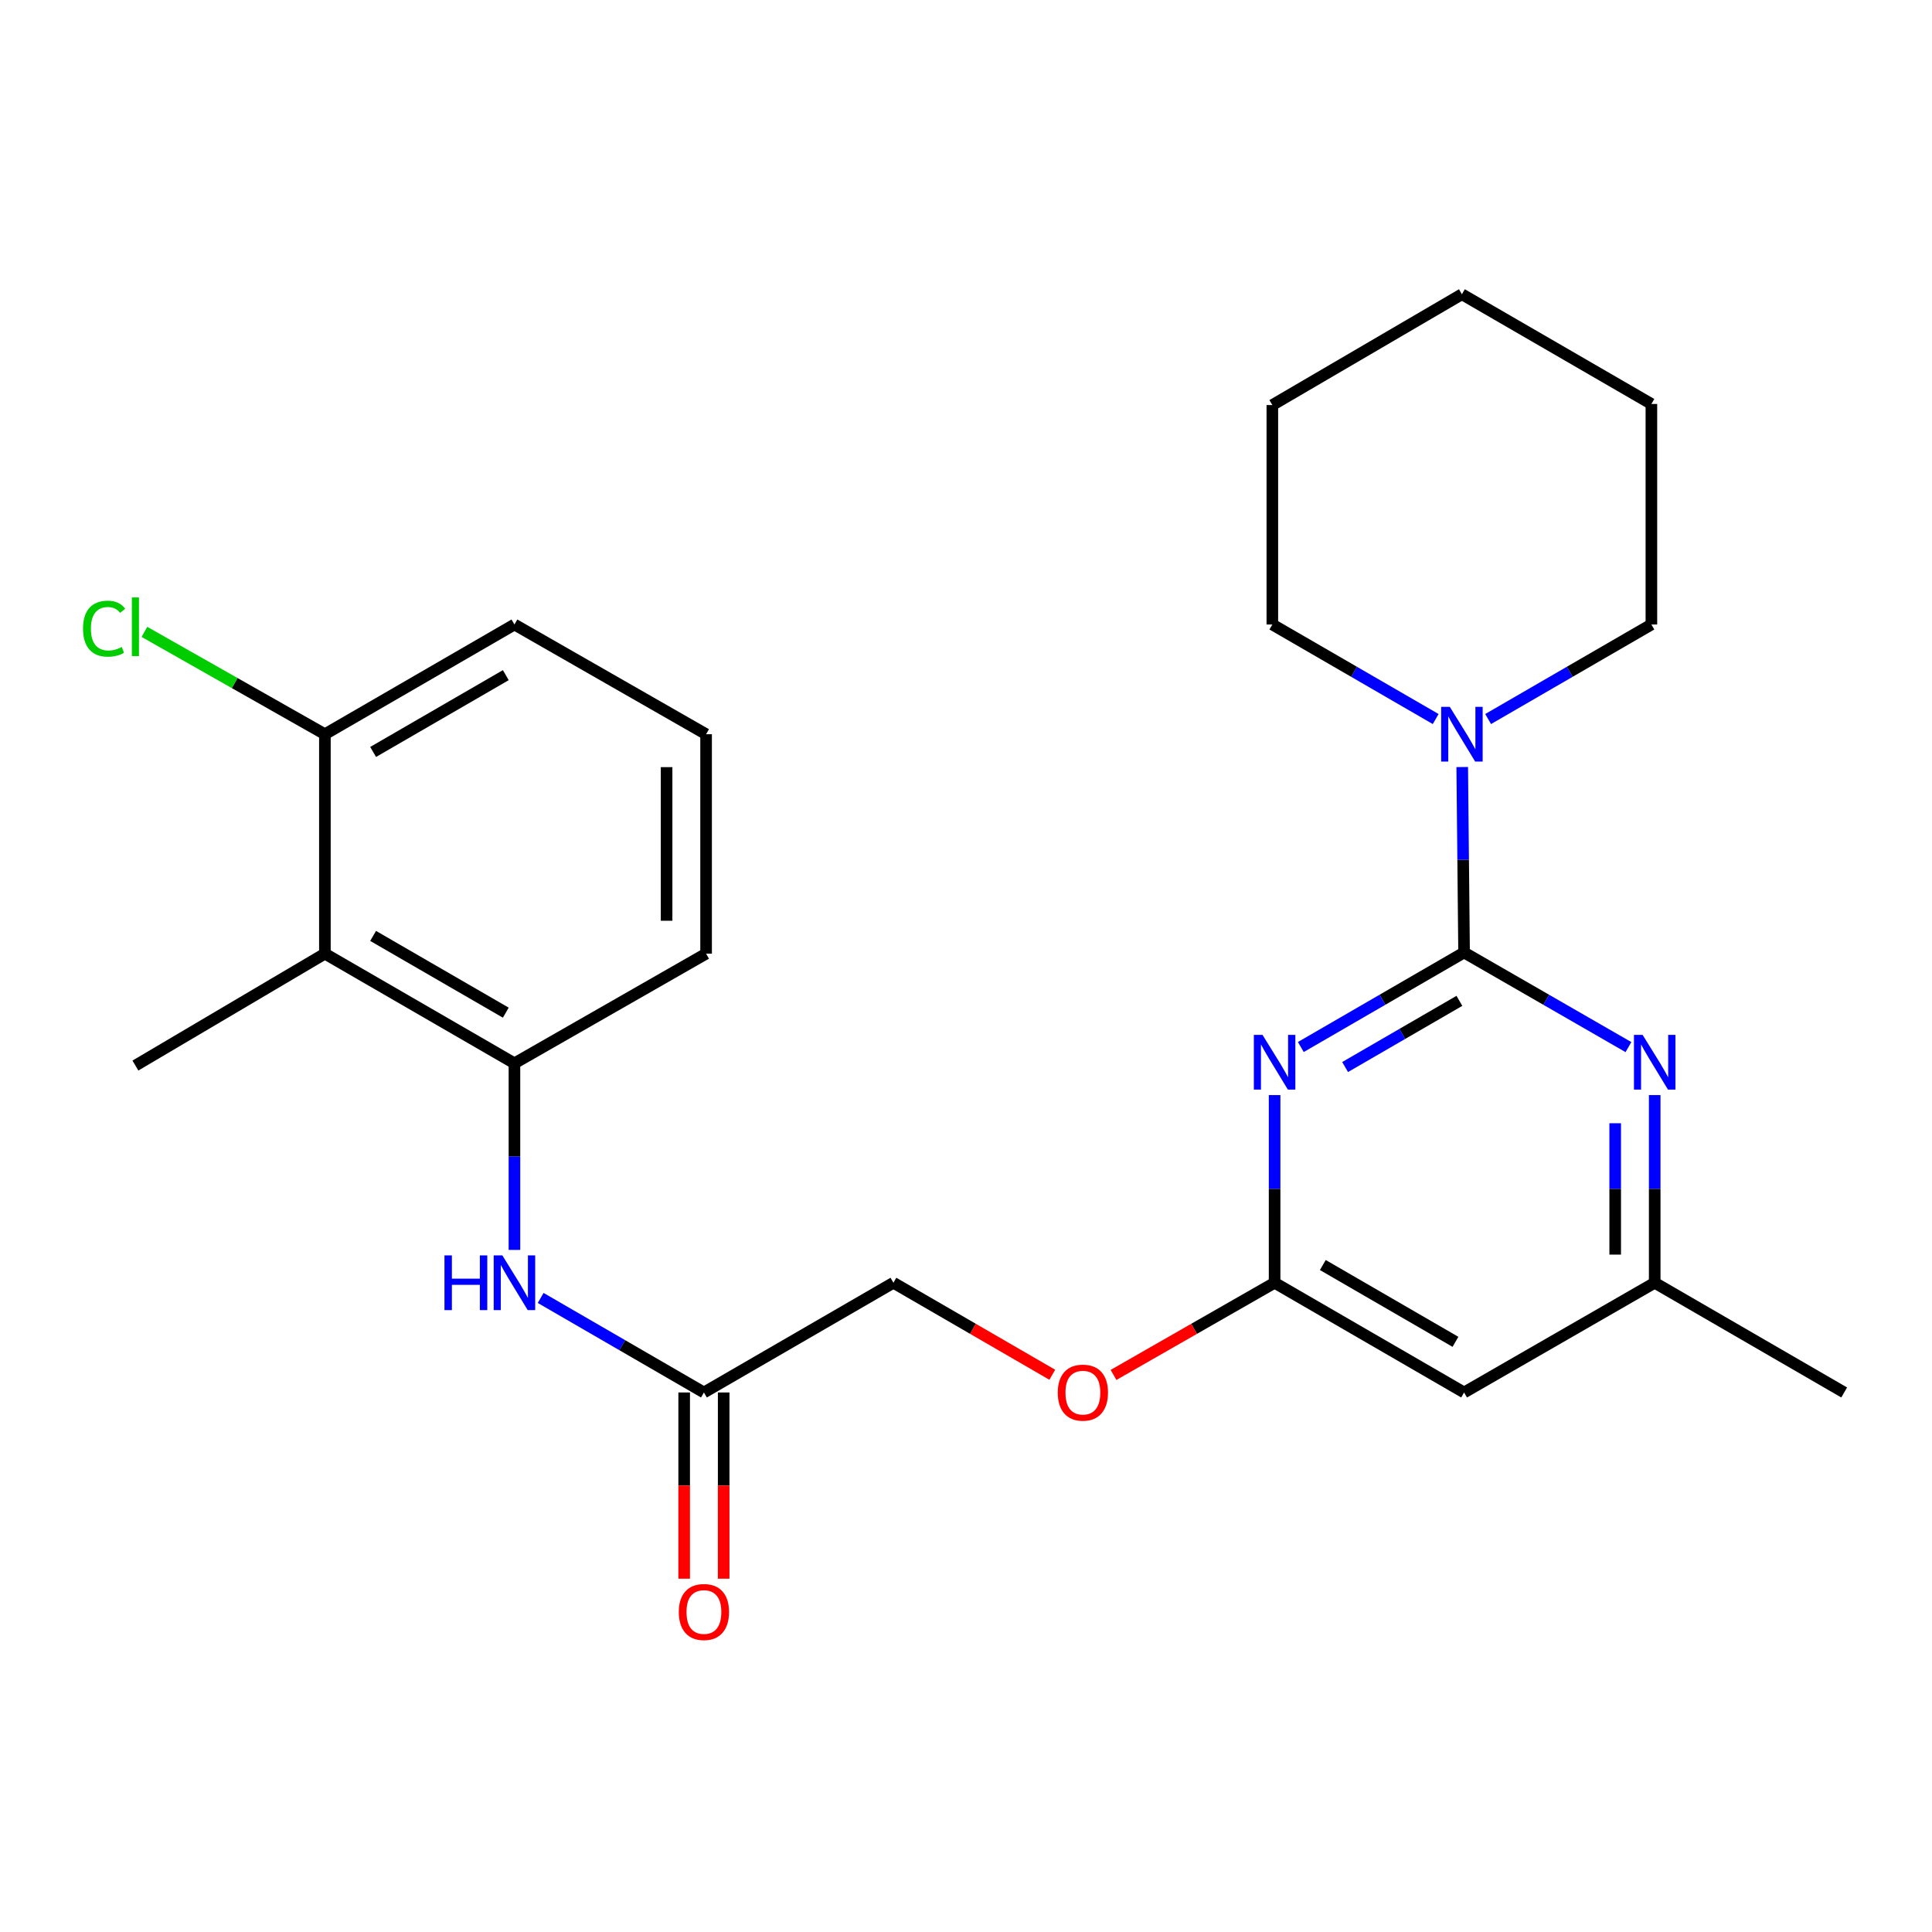 <?xml version='1.0' encoding='iso-8859-1'?>
<svg version='1.1' baseProfile='full'
              xmlns='http://www.w3.org/2000/svg'
                      xmlns:rdkit='http://www.rdkit.org/xml'
                      xmlns:xlink='http://www.w3.org/1999/xlink'
                  xml:space='preserve'
width='1000px' height='1000px' viewBox='0 0 1000 1000'>
<!-- END OF HEADER -->
<rect style='opacity:1.0;fill:#FFFFFF;stroke:none' width='1000' height='1000' x='0' y='0'> </rect>
<path class='bond-0' d='M 757.806,493 L 715.555,517.471' style='fill:none;fill-rule:evenodd;stroke:#000000;stroke-width:6px;stroke-linecap:butt;stroke-linejoin:miter;stroke-opacity:1' />
<path class='bond-0' d='M 715.555,517.471 L 673.305,541.941' style='fill:none;fill-rule:evenodd;stroke:#0000FF;stroke-width:6px;stroke-linecap:butt;stroke-linejoin:miter;stroke-opacity:1' />
<path class='bond-0' d='M 755.379,518.037 L 725.804,535.166' style='fill:none;fill-rule:evenodd;stroke:#000000;stroke-width:6px;stroke-linecap:butt;stroke-linejoin:miter;stroke-opacity:1' />
<path class='bond-0' d='M 725.804,535.166 L 696.228,552.295' style='fill:none;fill-rule:evenodd;stroke:#0000FF;stroke-width:6px;stroke-linecap:butt;stroke-linejoin:miter;stroke-opacity:1' />
<path class='bond-1' d='M 757.806,493 L 800.345,517.491' style='fill:none;fill-rule:evenodd;stroke:#000000;stroke-width:6px;stroke-linecap:butt;stroke-linejoin:miter;stroke-opacity:1' />
<path class='bond-1' d='M 800.345,517.491 L 842.885,541.981' style='fill:none;fill-rule:evenodd;stroke:#0000FF;stroke-width:6px;stroke-linecap:butt;stroke-linejoin:miter;stroke-opacity:1' />
<path class='bond-2' d='M 757.806,493 L 757.328,445.009' style='fill:none;fill-rule:evenodd;stroke:#000000;stroke-width:6px;stroke-linecap:butt;stroke-linejoin:miter;stroke-opacity:1' />
<path class='bond-2' d='M 757.328,445.009 L 756.85,397.017' style='fill:none;fill-rule:evenodd;stroke:#0000FF;stroke-width:6px;stroke-linecap:butt;stroke-linejoin:miter;stroke-opacity:1' />
<path class='bond-3' d='M 659.731,566.816 L 659.731,615.384' style='fill:none;fill-rule:evenodd;stroke:#0000FF;stroke-width:6px;stroke-linecap:butt;stroke-linejoin:miter;stroke-opacity:1' />
<path class='bond-3' d='M 659.731,615.384 L 659.731,663.952' style='fill:none;fill-rule:evenodd;stroke:#000000;stroke-width:6px;stroke-linecap:butt;stroke-linejoin:miter;stroke-opacity:1' />
<path class='bond-9' d='M 856.471,566.816 L 856.471,615.384' style='fill:none;fill-rule:evenodd;stroke:#0000FF;stroke-width:6px;stroke-linecap:butt;stroke-linejoin:miter;stroke-opacity:1' />
<path class='bond-9' d='M 856.471,615.384 L 856.471,663.952' style='fill:none;fill-rule:evenodd;stroke:#000000;stroke-width:6px;stroke-linecap:butt;stroke-linejoin:miter;stroke-opacity:1' />
<path class='bond-9' d='M 836.022,581.387 L 836.022,615.384' style='fill:none;fill-rule:evenodd;stroke:#0000FF;stroke-width:6px;stroke-linecap:butt;stroke-linejoin:miter;stroke-opacity:1' />
<path class='bond-9' d='M 836.022,615.384 L 836.022,649.382' style='fill:none;fill-rule:evenodd;stroke:#000000;stroke-width:6px;stroke-linecap:butt;stroke-linejoin:miter;stroke-opacity:1' />
<path class='bond-15' d='M 743.107,372.176 L 700.834,347.709' style='fill:none;fill-rule:evenodd;stroke:#0000FF;stroke-width:6px;stroke-linecap:butt;stroke-linejoin:miter;stroke-opacity:1' />
<path class='bond-15' d='M 700.834,347.709 L 658.561,323.242' style='fill:none;fill-rule:evenodd;stroke:#000000;stroke-width:6px;stroke-linecap:butt;stroke-linejoin:miter;stroke-opacity:1' />
<path class='bond-16' d='M 770.254,372.173 L 812.505,347.707' style='fill:none;fill-rule:evenodd;stroke:#0000FF;stroke-width:6px;stroke-linecap:butt;stroke-linejoin:miter;stroke-opacity:1' />
<path class='bond-16' d='M 812.505,347.707 L 854.756,323.242' style='fill:none;fill-rule:evenodd;stroke:#000000;stroke-width:6px;stroke-linecap:butt;stroke-linejoin:miter;stroke-opacity:1' />
<path class='bond-11' d='M 659.731,663.952 L 618.044,687.809' style='fill:none;fill-rule:evenodd;stroke:#000000;stroke-width:6px;stroke-linecap:butt;stroke-linejoin:miter;stroke-opacity:1' />
<path class='bond-11' d='M 618.044,687.809 L 576.356,711.667' style='fill:none;fill-rule:evenodd;stroke:#FF0000;stroke-width:6px;stroke-linecap:butt;stroke-linejoin:miter;stroke-opacity:1' />
<path class='bond-25' d='M 659.731,663.952 L 757.806,720.743' style='fill:none;fill-rule:evenodd;stroke:#000000;stroke-width:6px;stroke-linecap:butt;stroke-linejoin:miter;stroke-opacity:1' />
<path class='bond-25' d='M 684.689,654.774 L 753.342,694.528' style='fill:none;fill-rule:evenodd;stroke:#000000;stroke-width:6px;stroke-linecap:butt;stroke-linejoin:miter;stroke-opacity:1' />
<path class='bond-4' d='M 168.166,493.614 L 266.275,550.37' style='fill:none;fill-rule:evenodd;stroke:#000000;stroke-width:6px;stroke-linecap:butt;stroke-linejoin:miter;stroke-opacity:1' />
<path class='bond-4' d='M 193.122,484.427 L 261.798,524.157' style='fill:none;fill-rule:evenodd;stroke:#000000;stroke-width:6px;stroke-linecap:butt;stroke-linejoin:miter;stroke-opacity:1' />
<path class='bond-10' d='M 168.166,493.614 L 168.166,380.032' style='fill:none;fill-rule:evenodd;stroke:#000000;stroke-width:6px;stroke-linecap:butt;stroke-linejoin:miter;stroke-opacity:1' />
<path class='bond-18' d='M 168.166,493.614 L 70.091,551.529' style='fill:none;fill-rule:evenodd;stroke:#000000;stroke-width:6px;stroke-linecap:butt;stroke-linejoin:miter;stroke-opacity:1' />
<path class='bond-5' d='M 266.275,550.37 L 266.275,598.661' style='fill:none;fill-rule:evenodd;stroke:#000000;stroke-width:6px;stroke-linecap:butt;stroke-linejoin:miter;stroke-opacity:1' />
<path class='bond-5' d='M 266.275,598.661 L 266.275,646.952' style='fill:none;fill-rule:evenodd;stroke:#0000FF;stroke-width:6px;stroke-linecap:butt;stroke-linejoin:miter;stroke-opacity:1' />
<path class='bond-17' d='M 266.275,550.37 L 365.474,493.614' style='fill:none;fill-rule:evenodd;stroke:#000000;stroke-width:6px;stroke-linecap:butt;stroke-linejoin:miter;stroke-opacity:1' />
<path class='bond-6' d='M 279.848,671.812 L 322.098,696.277' style='fill:none;fill-rule:evenodd;stroke:#0000FF;stroke-width:6px;stroke-linecap:butt;stroke-linejoin:miter;stroke-opacity:1' />
<path class='bond-6' d='M 322.098,696.277 L 364.349,720.743' style='fill:none;fill-rule:evenodd;stroke:#000000;stroke-width:6px;stroke-linecap:butt;stroke-linejoin:miter;stroke-opacity:1' />
<path class='bond-7' d='M 757.806,720.743 L 856.471,663.952' style='fill:none;fill-rule:evenodd;stroke:#000000;stroke-width:6px;stroke-linecap:butt;stroke-linejoin:miter;stroke-opacity:1' />
<path class='bond-8' d='M 364.349,720.743 L 462.435,663.952' style='fill:none;fill-rule:evenodd;stroke:#000000;stroke-width:6px;stroke-linecap:butt;stroke-linejoin:miter;stroke-opacity:1' />
<path class='bond-12' d='M 354.125,720.743 L 354.125,768.937' style='fill:none;fill-rule:evenodd;stroke:#000000;stroke-width:6px;stroke-linecap:butt;stroke-linejoin:miter;stroke-opacity:1' />
<path class='bond-12' d='M 354.125,768.937 L 354.125,817.131' style='fill:none;fill-rule:evenodd;stroke:#FF0000;stroke-width:6px;stroke-linecap:butt;stroke-linejoin:miter;stroke-opacity:1' />
<path class='bond-12' d='M 374.573,720.743 L 374.573,768.937' style='fill:none;fill-rule:evenodd;stroke:#000000;stroke-width:6px;stroke-linecap:butt;stroke-linejoin:miter;stroke-opacity:1' />
<path class='bond-12' d='M 374.573,768.937 L 374.573,817.131' style='fill:none;fill-rule:evenodd;stroke:#FF0000;stroke-width:6px;stroke-linecap:butt;stroke-linejoin:miter;stroke-opacity:1' />
<path class='bond-21' d='M 856.471,663.952 L 954.545,720.743' style='fill:none;fill-rule:evenodd;stroke:#000000;stroke-width:6px;stroke-linecap:butt;stroke-linejoin:miter;stroke-opacity:1' />
<path class='bond-14' d='M 168.166,380.032 L 121.458,353.543' style='fill:none;fill-rule:evenodd;stroke:#000000;stroke-width:6px;stroke-linecap:butt;stroke-linejoin:miter;stroke-opacity:1' />
<path class='bond-14' d='M 121.458,353.543 L 74.75,327.054' style='fill:none;fill-rule:evenodd;stroke:#00CC00;stroke-width:6px;stroke-linecap:butt;stroke-linejoin:miter;stroke-opacity:1' />
<path class='bond-27' d='M 168.166,380.032 L 266.275,323.242' style='fill:none;fill-rule:evenodd;stroke:#000000;stroke-width:6px;stroke-linecap:butt;stroke-linejoin:miter;stroke-opacity:1' />
<path class='bond-27' d='M 193.127,389.211 L 261.803,349.458' style='fill:none;fill-rule:evenodd;stroke:#000000;stroke-width:6px;stroke-linecap:butt;stroke-linejoin:miter;stroke-opacity:1' />
<path class='bond-13' d='M 544.665,711.573 L 503.55,687.763' style='fill:none;fill-rule:evenodd;stroke:#FF0000;stroke-width:6px;stroke-linecap:butt;stroke-linejoin:miter;stroke-opacity:1' />
<path class='bond-13' d='M 503.55,687.763 L 462.435,663.952' style='fill:none;fill-rule:evenodd;stroke:#000000;stroke-width:6px;stroke-linecap:butt;stroke-linejoin:miter;stroke-opacity:1' />
<path class='bond-22' d='M 658.561,323.242 L 658.561,209.66' style='fill:none;fill-rule:evenodd;stroke:#000000;stroke-width:6px;stroke-linecap:butt;stroke-linejoin:miter;stroke-opacity:1' />
<path class='bond-23' d='M 854.756,323.242 L 854.756,209.092' style='fill:none;fill-rule:evenodd;stroke:#000000;stroke-width:6px;stroke-linecap:butt;stroke-linejoin:miter;stroke-opacity:1' />
<path class='bond-19' d='M 365.474,493.614 L 365.474,380.032' style='fill:none;fill-rule:evenodd;stroke:#000000;stroke-width:6px;stroke-linecap:butt;stroke-linejoin:miter;stroke-opacity:1' />
<path class='bond-19' d='M 345.025,476.577 L 345.025,397.07' style='fill:none;fill-rule:evenodd;stroke:#000000;stroke-width:6px;stroke-linecap:butt;stroke-linejoin:miter;stroke-opacity:1' />
<path class='bond-20' d='M 365.474,380.032 L 266.275,323.242' style='fill:none;fill-rule:evenodd;stroke:#000000;stroke-width:6px;stroke-linecap:butt;stroke-linejoin:miter;stroke-opacity:1' />
<path class='bond-26' d='M 658.561,209.66 L 756.681,152.301' style='fill:none;fill-rule:evenodd;stroke:#000000;stroke-width:6px;stroke-linecap:butt;stroke-linejoin:miter;stroke-opacity:1' />
<path class='bond-24' d='M 854.756,209.092 L 756.681,152.301' style='fill:none;fill-rule:evenodd;stroke:#000000;stroke-width:6px;stroke-linecap:butt;stroke-linejoin:miter;stroke-opacity:1' />
<path  class='atom-1' d='M 653.471 535.642
L 662.751 550.642
Q 663.671 552.122, 665.151 554.802
Q 666.631 557.482, 666.711 557.642
L 666.711 535.642
L 670.471 535.642
L 670.471 563.962
L 666.591 563.962
L 656.631 547.562
Q 655.471 545.642, 654.231 543.442
Q 653.031 541.242, 652.671 540.562
L 652.671 563.962
L 648.991 563.962
L 648.991 535.642
L 653.471 535.642
' fill='#0000FF'/>
<path  class='atom-2' d='M 850.211 535.642
L 859.491 550.642
Q 860.411 552.122, 861.891 554.802
Q 863.371 557.482, 863.451 557.642
L 863.451 535.642
L 867.211 535.642
L 867.211 563.962
L 863.331 563.962
L 853.371 547.562
Q 852.211 545.642, 850.971 543.442
Q 849.771 541.242, 849.411 540.562
L 849.411 563.962
L 845.731 563.962
L 845.731 535.642
L 850.211 535.642
' fill='#0000FF'/>
<path  class='atom-3' d='M 750.421 365.872
L 759.701 380.872
Q 760.621 382.352, 762.101 385.032
Q 763.581 387.712, 763.661 387.872
L 763.661 365.872
L 767.421 365.872
L 767.421 394.192
L 763.541 394.192
L 753.581 377.792
Q 752.421 375.872, 751.181 373.672
Q 749.981 371.472, 749.621 370.792
L 749.621 394.192
L 745.941 394.192
L 745.941 365.872
L 750.421 365.872
' fill='#0000FF'/>
<path  class='atom-7' d='M 230.055 649.792
L 233.895 649.792
L 233.895 661.832
L 248.375 661.832
L 248.375 649.792
L 252.215 649.792
L 252.215 678.112
L 248.375 678.112
L 248.375 665.032
L 233.895 665.032
L 233.895 678.112
L 230.055 678.112
L 230.055 649.792
' fill='#0000FF'/>
<path  class='atom-7' d='M 260.015 649.792
L 269.295 664.792
Q 270.215 666.272, 271.695 668.952
Q 273.175 671.632, 273.255 671.792
L 273.255 649.792
L 277.015 649.792
L 277.015 678.112
L 273.135 678.112
L 263.175 661.712
Q 262.015 659.792, 260.775 657.592
Q 259.575 655.392, 259.215 654.712
L 259.215 678.112
L 255.535 678.112
L 255.535 649.792
L 260.015 649.792
' fill='#0000FF'/>
<path  class='atom-12' d='M 547.498 720.823
Q 547.498 714.023, 550.858 710.223
Q 554.218 706.423, 560.498 706.423
Q 566.778 706.423, 570.138 710.223
Q 573.498 714.023, 573.498 720.823
Q 573.498 727.703, 570.098 731.623
Q 566.698 735.503, 560.498 735.503
Q 554.258 735.503, 550.858 731.623
Q 547.498 727.743, 547.498 720.823
M 560.498 732.303
Q 564.818 732.303, 567.138 729.423
Q 569.498 726.503, 569.498 720.823
Q 569.498 715.263, 567.138 712.463
Q 564.818 709.623, 560.498 709.623
Q 556.178 709.623, 553.818 712.423
Q 551.498 715.223, 551.498 720.823
Q 551.498 726.543, 553.818 729.423
Q 556.178 732.303, 560.498 732.303
' fill='#FF0000'/>
<path  class='atom-13' d='M 351.349 834.37
Q 351.349 827.57, 354.709 823.77
Q 358.069 819.97, 364.349 819.97
Q 370.629 819.97, 373.989 823.77
Q 377.349 827.57, 377.349 834.37
Q 377.349 841.25, 373.949 845.17
Q 370.549 849.05, 364.349 849.05
Q 358.109 849.05, 354.709 845.17
Q 351.349 841.29, 351.349 834.37
M 364.349 845.85
Q 368.669 845.85, 370.989 842.97
Q 373.349 840.05, 373.349 834.37
Q 373.349 828.81, 370.989 826.01
Q 368.669 823.17, 364.349 823.17
Q 360.029 823.17, 357.669 825.97
Q 355.349 828.77, 355.349 834.37
Q 355.349 840.09, 357.669 842.97
Q 360.029 845.85, 364.349 845.85
' fill='#FF0000'/>
<path  class='atom-15' d='M 42.971 325.392
Q 42.971 318.352, 46.251 314.672
Q 49.571 310.952, 55.851 310.952
Q 61.691 310.952, 64.811 315.072
L 62.171 317.232
Q 59.891 314.232, 55.851 314.232
Q 51.571 314.232, 49.291 317.112
Q 47.051 319.952, 47.051 325.392
Q 47.051 330.992, 49.371 333.872
Q 51.731 336.752, 56.291 336.752
Q 59.411 336.752, 63.051 334.872
L 64.171 337.872
Q 62.691 338.832, 60.451 339.392
Q 58.211 339.952, 55.731 339.952
Q 49.571 339.952, 46.251 336.192
Q 42.971 332.432, 42.971 325.392
' fill='#00CC00'/>
<path  class='atom-15' d='M 68.251 309.232
L 71.931 309.232
L 71.931 339.592
L 68.251 339.592
L 68.251 309.232
' fill='#00CC00'/>
</svg>
